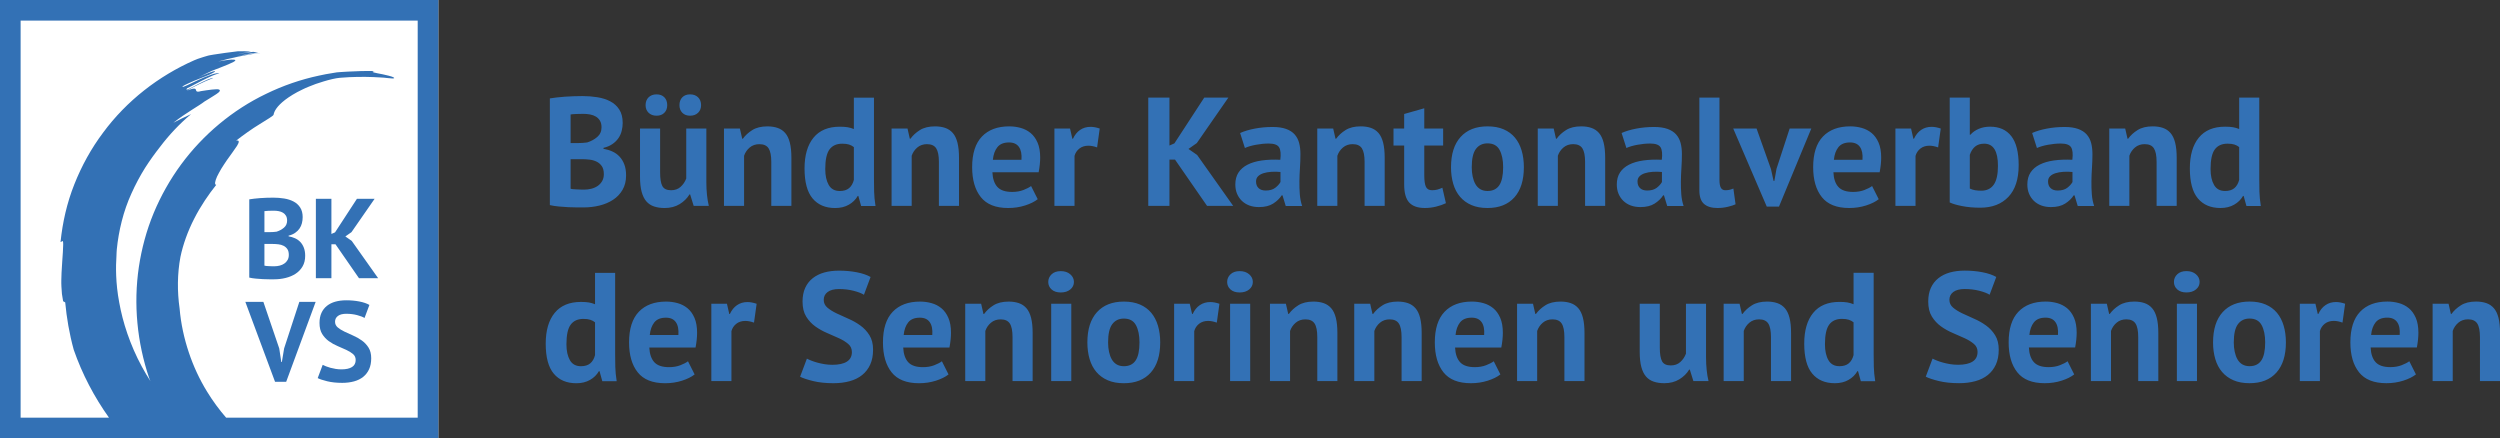 <?xml version="1.0" encoding="UTF-8"?>
<svg id="Ebene_1" data-name="Ebene 1" xmlns="http://www.w3.org/2000/svg" viewBox="0 0 242.519 42.52">
  <rect x="0" y="0" width="242.519" height="42.52" fill="#333333" stroke="none"/>
  <defs>
    <style>
      .cls-1 {
        fill: #fff;
      }

      .cls-2, .cls-3 {
        fill: #3371b5;
      }

      .cls-3 {
        fill-rule: evenodd;
      }
    </style>
  </defs>
  <rect class="cls-1" x="0" y="0" width="42.52" height="42.52"/>
  <path class="cls-2" d="m60.406,11.915c0,.26-.032.52-.097.779-.065.261-.172.498-.321.713s-.343.405-.582.57-.527.287-.865.367v.09c.298.051.582.135.851.255s.502.285.701.495c.199.21.356.465.47.766.115.3.172.654.172,1.064,0,.54-.115,1.008-.345,1.402-.23.396-.538.718-.923.968s-.822.435-1.312.555c-.49.12-.995.181-1.515.181h-.653c-.265,0-.55-.008-.855-.022-.305-.016-.615-.038-.93-.068-.315-.029-.603-.074-.863-.135v-10.35c.19-.03.407-.061.653-.09.245-.03.507-.056.787-.075.28-.021.567-.035.863-.045.295-.01.587-.016.877-.016.49,0,.967.038,1.433.113.465.074.88.207,1.245.397.365.189.658.455.877.795.22.34.33.77.33,1.29Zm-4.395,1.965c.14,0,.303-.005.488-.015.185-.01.337-.025.458-.045.38-.118.707-.297.982-.534.275-.237.413-.549.413-.936,0-.257-.05-.47-.15-.638-.1-.169-.232-.302-.397-.401-.165-.099-.353-.168-.562-.207-.21-.04-.43-.06-.66-.06-.26,0-.5.005-.72.015-.22.01-.39.024-.51.045v2.775h.66Zm.651,4.515c.245,0,.483-.029.714-.089.231-.06.435-.151.611-.274.177-.124.319-.28.427-.468.108-.188.162-.411.162-.669,0-.326-.064-.584-.191-.771-.127-.188-.294-.334-.5-.438-.207-.104-.437-.171-.692-.2s-.51-.045-.766-.045h-1.075v2.866c.049.02.127.035.235.045s.223.017.346.021c.123.006.25.011.383.016s.248.007.346.007Zm7.374-5.925v4.26c0,.61.072,1.05.217,1.32.145.27.428.405.848.405.37,0,.677-.11.922-.33s.428-.49.548-.811v-4.845h1.95v5.22c0,.41.02.812.06,1.208.04.395.1.752.18,1.072h-1.47l-.345-1.11h-.06c-.23.381-.55.695-.96.945-.41.25-.895.375-1.455.375-.38,0-.72-.05-1.02-.15-.3-.1-.55-.265-.75-.494-.2-.23-.353-.54-.458-.931-.105-.39-.158-.88-.158-1.47v-4.665h1.95Zm-1.41-2.265c0-.32.098-.575.292-.766.195-.189.453-.285.772-.285.32,0,.573.096.758.285.185.19.277.445.277.766,0,.3-.092.545-.277.734-.185.19-.438.285-.758.285-.32,0-.577-.095-.772-.285-.195-.189-.292-.435-.292-.734Zm3.285,0c0-.32.092-.575.277-.766.185-.189.438-.285.758-.285.32,0,.577.096.772.285.195.19.292.445.292.766,0,.3-.098.545-.292.734-.195.19-.453.285-.772.285-.32,0-.573-.095-.758-.285-.185-.189-.277-.435-.277-.734Zm8.91,9.765v-4.26c0-.61-.087-1.05-.262-1.32-.175-.27-.473-.405-.893-.405-.37,0-.683.108-.938.323s-.438.482-.547.802v4.86h-1.95v-7.5h1.545l.225.99h.06c.23-.32.535-.601.915-.84.38-.24.87-.36,1.47-.36.37,0,.7.05.99.15.29.1.535.265.735.494.2.23.35.543.45.938.1.396.15.883.15,1.463v4.665h-1.95Zm9.96-2.64c0,.42.005.84.015,1.26.01.42.055.885.135,1.395h-1.395l-.27-.975h-.06c-.2.351-.487.633-.862.848s-.817.322-1.328.322c-.94,0-1.67-.31-2.19-.93s-.78-1.59-.78-2.91c0-1.28.29-2.275.87-2.985.58-.71,1.43-1.064,2.55-1.064.31,0,.565.018.765.052.2.035.4.093.6.173v-3.045h1.95v7.86Zm-3.315,1.199c.38,0,.68-.092.9-.277.22-.185.375-.452.465-.802v-3.181c-.14-.109-.295-.192-.465-.247s-.39-.083-.66-.083c-.55,0-.962.186-1.237.556s-.413,1.005-.413,1.904c0,.641.113,1.155.337,1.545.225.391.583.585,1.073.585Zm9.614,1.44v-4.26c0-.61-.087-1.05-.262-1.32-.175-.27-.473-.405-.893-.405-.37,0-.683.108-.938.323s-.438.482-.547.802v4.86h-1.95v-7.5h1.545l.225.99h.06c.23-.32.535-.601.915-.84.38-.24.87-.36,1.47-.36.37,0,.7.05.99.15.29.1.535.265.735.494.2.23.35.543.45.938.1.396.15.883.15,1.463v4.665h-1.95Zm9.585-.645c-.3.239-.708.442-1.223.607s-1.062.247-1.642.247c-1.21,0-2.095-.353-2.655-1.058s-.84-1.672-.84-2.902c0-1.32.315-2.31.945-2.97s1.515-.99,2.655-.99c.38,0,.75.05,1.11.15.36.1.68.265.96.494.28.23.505.54.675.931.17.39.255.875.255,1.455,0,.21-.013.435-.038.675s-.062.49-.112.75h-4.485c.03.63.192,1.104.486,1.425s.77.48,1.428.48c.408,0,.775-.062,1.099-.188s.57-.253.74-.383l.643,1.275Zm-2.783-5.506c-.508,0-.883.153-1.127.458s-.39.712-.44,1.223h2.775c.04-.54-.042-.955-.246-1.245-.204-.29-.524-.436-.962-.436Zm8.543.48c-.31-.11-.59-.165-.84-.165-.35,0-.643.093-.877.277-.235.186-.393.423-.472.713v4.845h-1.95v-7.5h1.515l.225.99h.06c.17-.37.4-.655.69-.855.29-.199.63-.3,1.02-.3.26,0,.555.055.885.165l-.255,1.83Zm7.56,1.185h-.54v4.485h-2.055v-10.5h2.055v4.65l.48-.21,2.895-4.44h2.34l-3.06,4.41-.81.57.84.585,3.495,4.935h-2.535l-3.105-4.485Zm6.315-2.58c.4-.18.875-.322,1.424-.427.55-.105,1.125-.158,1.726-.158.52,0,.955.062,1.305.188.35.126.628.303.833.533.204.229.35.505.435.824.085.32.128.681.128,1.08,0,.44-.016.883-.045,1.328-.03.445-.048.883-.053,1.312-.006.43.007.848.037,1.252.03.405.105.788.226,1.147h-1.591l-.314-1.034h-.075c-.2.31-.478.577-.832.802-.355.226-.813.338-1.373.338-.35,0-.665-.053-.945-.157-.28-.105-.52-.256-.72-.45-.2-.195-.355-.425-.465-.69-.11-.265-.165-.562-.165-.893,0-.46.102-.848.307-1.162.205-.315.5-.57.885-.765.385-.195.844-.33,1.379-.405s1.133-.098,1.793-.067c.069-.561.03-.963-.12-1.208s-.485-.367-1.005-.367c-.391,0-.803.04-1.237.12-.435.08-.793.185-1.073.314l-.465-1.455Zm2.475,5.58c.39,0,.699-.087.93-.262.229-.175.399-.362.51-.562v-.976c-.31-.03-.607-.035-.893-.015-.285.02-.537.065-.757.135-.221.07-.396.17-.525.3s-.195.295-.195.495c0,.28.083.498.248.652.165.155.392.232.683.232Zm9.6,1.485v-4.26c0-.61-.088-1.05-.263-1.32-.175-.27-.473-.405-.893-.405-.37,0-.683.108-.938.323s-.438.482-.547.802v4.86h-1.95v-7.5h1.545l.225.99h.061c.229-.32.534-.601.915-.84.38-.24.87-.36,1.47-.36.37,0,.7.05.99.15.29.1.534.265.734.494.2.23.351.543.45.938.1.396.15.883.15,1.463v4.665h-1.95Zm2.805-7.5h1.035v-1.41l1.95-.555v1.965h1.83v1.65h-1.83v2.88c0,.52.052.893.157,1.117.104.225.303.338.593.338.199,0,.372-.021.518-.061.145-.04.307-.1.487-.18l.345,1.5c-.27.13-.585.24-.945.33-.359.09-.725.135-1.095.135-.689,0-1.197-.178-1.522-.532-.325-.355-.487-.938-.487-1.748v-3.779h-1.035v-1.65Zm5.58,3.75c0-1.27.31-2.247.93-2.933.62-.685,1.49-1.027,2.61-1.027.6,0,1.12.095,1.561.285.439.189.805.457,1.095.803.29.345.507.763.652,1.252.145.49.218,1.03.218,1.62,0,1.271-.308,2.248-.923,2.933s-1.482,1.027-2.603,1.027c-.6,0-1.12-.095-1.56-.285-.44-.189-.808-.457-1.103-.803-.295-.345-.516-.762-.66-1.252-.146-.49-.218-1.03-.218-1.62Zm2.01,0c0,.33.03.635.091.915.06.28.149.525.27.735s.277.372.473.487.428.172.697.172c.51,0,.89-.185,1.14-.555s.375-.955.375-1.755c0-.69-.114-1.247-.345-1.673-.23-.425-.62-.637-1.17-.637-.479,0-.854.18-1.125.54-.27.359-.405.949-.405,1.77Zm10.995,3.75v-4.26c0-.61-.088-1.05-.263-1.32-.175-.27-.473-.405-.893-.405-.37,0-.683.108-.938.323s-.438.482-.547.802v4.86h-1.95v-7.5h1.545l.225.99h.061c.229-.32.534-.601.915-.84.38-.24.87-.36,1.47-.36.37,0,.7.05.99.15.29.1.534.265.734.494.2.23.351.543.45.938.1.396.15.883.15,1.463v4.665h-1.95Zm3.54-7.065c.4-.18.875-.322,1.425-.427.55-.105,1.125-.158,1.726-.158.52,0,.955.062,1.305.188.35.126.628.303.833.533.204.229.35.505.435.824.085.32.128.681.128,1.08,0,.44-.016.883-.045,1.328-.03.445-.048.883-.053,1.312-.006.43.007.848.037,1.252.03.405.105.788.226,1.147h-1.591l-.314-1.034h-.075c-.2.31-.478.577-.832.802-.355.226-.813.338-1.373.338-.35,0-.665-.053-.945-.157-.279-.105-.52-.256-.72-.45-.2-.195-.354-.425-.465-.69-.11-.265-.165-.562-.165-.893,0-.46.103-.848.308-1.162.205-.315.5-.57.885-.765.385-.195.845-.33,1.38-.405s1.133-.098,1.793-.067c.069-.561.03-.963-.12-1.208s-.485-.367-1.005-.367c-.391,0-.803.04-1.237.12-.436.08-.793.185-1.073.314l-.465-1.455Zm2.476,5.58c.39,0,.699-.087.93-.262.229-.175.399-.362.51-.562v-.976c-.31-.03-.607-.035-.893-.015-.285.02-.537.065-.757.135-.221.07-.396.17-.525.3s-.195.295-.195.495c0,.28.083.498.248.652.165.155.392.232.683.232Zm7.02-1.034c0,.35.045.604.135.765s.234.24.435.24c.12,0,.237-.01.353-.03.115-.02.258-.065.428-.135l.21,1.529c-.16.08-.405.16-.735.24s-.67.12-1.02.12c-.57,0-1.005-.133-1.305-.397-.301-.265-.45-.702-.45-1.312v-9h1.95v7.98Zm4.995-1.051l.255,1.155h.074l.211-1.185,1.274-3.9h2.101l-3.136,7.575h-1.185l-3.255-7.575h2.265l1.396,3.93Zm10.454,2.926c-.3.239-.707.442-1.223.607-.515.165-1.062.247-1.642.247-1.211,0-2.096-.353-2.655-1.058-.561-.705-.84-1.672-.84-2.902,0-1.32.314-2.31.944-2.97s1.516-.99,2.655-.99c.38,0,.75.05,1.11.15.359.1.68.265.96.494.279.23.505.54.675.931.17.39.255.875.255,1.455,0,.21-.013.435-.037.675-.025.24-.062.49-.112.75h-4.485c.029.63.191,1.104.485,1.425s.771.48,1.428.48c.408,0,.775-.062,1.099-.188.324-.125.57-.253.74-.383l.643,1.275Zm-2.783-5.506c-.508,0-.883.153-1.127.458-.243.305-.39.712-.439,1.223h2.774c.04-.54-.042-.955-.246-1.245-.203-.29-.524-.436-.962-.436Zm8.544.48c-.311-.11-.591-.165-.841-.165-.35,0-.643.093-.877.277-.235.186-.393.423-.473.713v4.845h-1.95v-7.5h1.516l.225.99h.06c.17-.37.4-.655.69-.855.29-.199.63-.3,1.021-.3.26,0,.555.055.885.165l-.255,1.83Zm1.125-4.83h1.95v3.6h.06c.21-.239.48-.43.81-.569.33-.141.695-.21,1.096-.21.899,0,1.587.308,2.062.922.475.615.712,1.553.712,2.812,0,1.351-.332,2.375-.997,3.075s-1.578,1.05-2.737,1.05c-.641,0-1.226-.052-1.755-.157-.53-.104-.931-.223-1.2-.353v-10.17Zm3.345,4.47c-.36,0-.652.093-.878.277-.225.186-.397.453-.517.803v3.271c.159.08.332.135.517.165.186.029.383.045.593.045.53,0,.933-.192,1.208-.578.274-.385.412-.997.412-1.837,0-1.43-.445-2.146-1.335-2.146Zm4.649-1.035c.4-.18.875-.322,1.425-.427.55-.105,1.125-.158,1.726-.158.52,0,.955.062,1.305.188.35.126.628.303.833.533.204.229.35.505.435.824.085.32.128.681.128,1.08,0,.44-.016.883-.045,1.328-.03.445-.048.883-.053,1.312-.006.43.007.848.037,1.252.03.405.105.788.226,1.147h-1.591l-.314-1.034h-.075c-.2.31-.478.577-.832.802-.355.226-.813.338-1.373.338-.35,0-.665-.053-.945-.157-.279-.105-.52-.256-.72-.45-.2-.195-.354-.425-.465-.69-.11-.265-.165-.562-.165-.893,0-.46.103-.848.308-1.162.205-.315.5-.57.885-.765.385-.195.845-.33,1.38-.405s1.133-.098,1.793-.067c.069-.561.03-.963-.12-1.208s-.485-.367-1.005-.367c-.391,0-.803.04-1.237.12-.436.08-.793.185-1.073.314l-.465-1.455Zm2.476,5.58c.39,0,.699-.087.93-.262.229-.175.399-.362.51-.562v-.976c-.31-.03-.607-.035-.893-.015-.285.02-.537.065-.757.135-.221.07-.396.17-.525.3s-.195.295-.195.495c0,.28.083.498.248.652.165.155.392.232.683.232Zm9.6,1.485v-4.26c0-.61-.088-1.05-.263-1.32-.175-.27-.473-.405-.893-.405-.37,0-.683.108-.938.323s-.438.482-.547.802v4.86h-1.95v-7.5h1.545l.225.99h.061c.229-.32.534-.601.915-.84.38-.24.87-.36,1.47-.36.37,0,.7.05.99.15.29.1.534.265.734.494.2.23.351.543.45.938.1.396.15.883.15,1.463v4.665h-1.95Zm9.96-2.64c0,.42.005.84.015,1.26s.055.885.135,1.395h-1.395l-.271-.975h-.06c-.2.351-.487.633-.862.848s-.817.322-1.328.322c-.939,0-1.67-.31-2.189-.93-.521-.62-.78-1.59-.78-2.91,0-1.28.29-2.275.87-2.985s1.43-1.064,2.55-1.064c.31,0,.565.018.766.052.199.035.399.093.6.173v-3.045h1.95v7.86Zm-3.315,1.199c.38,0,.68-.092.9-.277.22-.185.375-.452.465-.802v-3.181c-.141-.109-.295-.192-.465-.247s-.391-.083-.66-.083c-.55,0-.963.186-1.237.556-.275.37-.413,1.005-.413,1.904,0,.641.113,1.155.338,1.545.225.391.582.585,1.072.585Zm-156.178,15.8c0,.42.005.84.015,1.26.01.42.055.885.135,1.395h-1.395l-.27-.975h-.06c-.2.352-.487.633-.862.848s-.817.322-1.328.322c-.94,0-1.67-.309-2.19-.93-.52-.619-.78-1.59-.78-2.91,0-1.279.29-2.275.87-2.984.58-.711,1.43-1.064,2.55-1.064.31,0,.565.018.765.051.2.035.4.094.6.174v-3.045h1.95v7.859Zm-3.315,1.199c.38,0,.68-.092.9-.277.22-.184.375-.451.465-.801v-3.182c-.14-.109-.295-.191-.465-.246s-.39-.084-.66-.084c-.55,0-.962.186-1.237.557-.275.369-.413,1.004-.413,1.904,0,.641.113,1.154.337,1.545.225.391.583.584,1.073.584Zm11.025.797c-.3.238-.708.441-1.223.607-.515.164-1.062.246-1.642.246-1.21,0-2.095-.352-2.655-1.057s-.84-1.672-.84-2.902c0-1.32.315-2.311.945-2.971s1.515-.99,2.655-.99c.38,0,.75.051,1.11.15s.68.266.96.494c.28.23.505.541.675.932.17.389.255.875.255,1.455,0,.209-.013.434-.038.674s-.062.49-.112.75h-4.485c.03.631.192,1.105.486,1.426s.77.48,1.428.48c.408,0,.775-.062,1.099-.188s.57-.254.74-.383l.643,1.275Zm-2.783-5.506c-.508,0-.883.152-1.127.457s-.39.713-.44,1.223h2.775c.04-.539-.042-.955-.246-1.244-.204-.291-.524-.436-.962-.436Zm8.543.48c-.31-.111-.59-.166-.84-.166-.35,0-.643.094-.877.277-.235.186-.393.424-.472.713v4.846h-1.95v-7.5h1.515l.225.99h.06c.17-.371.4-.656.69-.855.29-.199.63-.301,1.02-.301.26,0,.555.055.885.166l-.255,1.83Zm9.495,2.85c0-.32-.118-.58-.353-.779-.235-.201-.53-.383-.885-.549-.355-.164-.74-.334-1.155-.51-.415-.174-.8-.391-1.155-.645-.355-.256-.65-.572-.885-.953-.235-.379-.353-.865-.353-1.455,0-.51.085-.951.255-1.326s.413-.688.728-.938.688-.436,1.118-.557c.43-.119.91-.18,1.44-.18.61,0,1.185.053,1.725.158s.985.258,1.335.457l-.645,1.725c-.22-.139-.55-.268-.99-.383-.44-.113-.915-.172-1.425-.172-.48,0-.848.096-1.103.285s-.382.445-.382.766c0,.299.117.549.353.75.234.199.53.385.885.555s.74.346,1.155.525.8.396,1.155.652c.355.254.65.57.885.945s.353.842.353,1.402-.092,1.041-.277,1.447c-.185.404-.445.742-.78,1.012-.335.27-.74.471-1.215.6-.475.131-.998.195-1.567.195-.75,0-1.41-.07-1.98-.209-.57-.141-.99-.281-1.26-.42l.66-1.756c.11.061.252.125.428.195.175.07.372.135.592.195.22.061.452.109.698.15.245.039.497.059.757.059.61,0,1.077-.102,1.402-.307s.488-.518.488-.938Zm9.375,2.176c-.3.238-.708.441-1.223.607-.515.164-1.062.246-1.642.246-1.21,0-2.095-.352-2.655-1.057s-.84-1.672-.84-2.902c0-1.32.315-2.311.945-2.971s1.515-.99,2.655-.99c.38,0,.75.051,1.11.15s.68.266.96.494c.28.23.505.541.675.932.17.389.255.875.255,1.455,0,.209-.013.434-.038.674s-.062.49-.112.75h-4.485c.03.631.192,1.105.486,1.426s.77.48,1.428.48c.408,0,.775-.062,1.099-.188s.57-.254.74-.383l.643,1.275Zm-2.783-5.506c-.508,0-.883.152-1.127.457s-.39.713-.44,1.223h2.775c.04-.539-.042-.955-.246-1.244-.204-.291-.524-.436-.962-.436Zm8.993,6.15v-4.26c0-.611-.087-1.051-.262-1.32-.175-.27-.473-.406-.893-.406-.37,0-.683.109-.938.324s-.438.482-.547.801v4.861h-1.95v-7.5h1.545l.225.99h.06c.23-.32.535-.602.915-.84.38-.24.87-.361,1.47-.361.37,0,.7.051.99.15s.535.266.735.494c.2.23.35.543.45.938.1.396.15.883.15,1.463v4.666h-1.95Zm3.465-9.615c0-.291.107-.537.323-.742.215-.205.512-.309.893-.309.38,0,.687.104.922.309.235.205.353.451.353.742,0,.289-.118.533-.353.727-.235.195-.542.293-.922.293-.38,0-.678-.098-.893-.293-.215-.193-.323-.438-.323-.727Zm.285,2.115h1.95v7.5h-1.95v-7.5Zm3.51,3.75c0-1.27.31-2.248.93-2.934.62-.684,1.49-1.027,2.61-1.027.6,0,1.12.096,1.56.285.44.189.805.457,1.095.803s.507.764.652,1.252c.145.49.218,1.031.218,1.621,0,1.27-.308,2.248-.922,2.932-.615.686-1.483,1.027-2.603,1.027-.6,0-1.12-.094-1.56-.285-.44-.189-.808-.457-1.103-.803-.295-.344-.515-.762-.66-1.252s-.217-1.029-.217-1.619Zm2.01,0c0,.33.03.635.09.914.06.281.15.525.27.736.12.209.277.371.472.486.195.115.428.172.698.172.51,0,.89-.184,1.14-.555.25-.369.375-.955.375-1.754,0-.691-.115-1.248-.345-1.674-.23-.424-.62-.637-1.17-.637-.48,0-.855.18-1.125.541-.27.359-.405.949-.405,1.77Zm10.545-1.92c-.31-.111-.59-.166-.84-.166-.35,0-.643.094-.877.277-.235.186-.393.424-.472.713v4.846h-1.95v-7.5h1.515l.225.99h.06c.17-.371.4-.656.69-.855.29-.199.63-.301,1.02-.301.26,0,.555.055.885.166l-.255,1.83Zm1.005-3.945c0-.291.107-.537.323-.742.215-.205.512-.309.893-.309.38,0,.687.104.922.309.235.205.353.451.353.742,0,.289-.118.533-.353.727-.235.195-.542.293-.922.293-.38,0-.678-.098-.893-.293-.215-.193-.323-.438-.323-.727Zm.285,2.115h1.95v7.5h-1.95v-7.5Zm8.459,7.5v-4.26c0-.611-.087-1.051-.262-1.32-.176-.27-.473-.406-.893-.406-.37,0-.683.109-.938.324s-.438.482-.548.801v4.861h-1.95v-7.5h1.545l.226.99h.06c.23-.32.535-.602.915-.84.38-.24.87-.361,1.47-.361.37,0,.7.051.99.15s.535.266.735.494c.2.23.35.543.45.938.1.396.149.883.149,1.463v4.666h-1.95Zm8.176,0v-4.26c0-.611-.088-1.051-.263-1.32s-.473-.406-.893-.406c-.37,0-.683.109-.938.324s-.438.482-.547.801v4.861h-1.95v-7.5h1.545l.225.99h.061c.229-.32.534-.602.915-.84.38-.24.87-.361,1.47-.361.37,0,.7.051.99.15s.534.266.734.494c.2.23.351.543.45.938.1.396.15.883.15,1.463v4.666h-1.95Zm9.585-.645c-.3.238-.708.441-1.223.607-.516.164-1.062.246-1.643.246-1.21,0-2.095-.352-2.655-1.057-.56-.705-.84-1.672-.84-2.902,0-1.32.315-2.311.945-2.971s1.515-.99,2.655-.99c.38,0,.75.051,1.109.15.36.1.68.266.96.494.28.23.505.541.675.932.17.389.256.875.256,1.455,0,.209-.013.434-.038.674-.024.24-.062.49-.112.75h-4.485c.03.631.192,1.105.486,1.426s.77.48,1.428.48c.408,0,.774-.062,1.099-.188.323-.125.57-.254.739-.383l.644,1.275Zm-2.783-5.506c-.508,0-.884.152-1.127.457-.244.305-.391.713-.44,1.223h2.775c.04-.539-.042-.955-.246-1.244-.204-.291-.524-.436-.962-.436Zm8.993,6.15v-4.26c0-.611-.088-1.051-.263-1.32s-.473-.406-.893-.406c-.37,0-.683.109-.938.324s-.438.482-.547.801v4.861h-1.95v-7.5h1.545l.225.99h.061c.229-.32.534-.602.915-.84.38-.24.87-.361,1.47-.361.37,0,.7.051.99.15s.534.266.734.494c.2.23.351.543.45.938.1.396.15.883.15,1.463v4.666h-1.95Zm9.255-7.5v4.26c0,.609.072,1.049.217,1.32.146.27.428.404.848.404.37,0,.678-.109.923-.33.245-.219.428-.49.548-.811v-4.844h1.949v5.219c0,.41.021.812.061,1.209.04.395.1.752.18,1.072h-1.47l-.345-1.111h-.061c-.23.381-.55.695-.96.945s-.895.375-1.455.375c-.38,0-.72-.049-1.02-.15-.3-.1-.551-.264-.75-.494-.2-.23-.353-.539-.458-.93-.104-.391-.157-.881-.157-1.471v-4.664h1.95Zm10.784,7.5v-4.26c0-.611-.087-1.051-.262-1.32-.176-.27-.473-.406-.893-.406-.37,0-.683.109-.938.324s-.438.482-.548.801v4.861h-1.95v-7.5h1.545l.226.99h.06c.23-.32.535-.602.915-.84.38-.24.87-.361,1.47-.361.37,0,.7.051.99.15s.535.266.735.494c.2.23.35.543.45.938.1.396.149.883.149,1.463v4.666h-1.95Zm9.961-2.641c0,.42.005.84.015,1.26s.055.885.135,1.395h-1.395l-.271-.975h-.06c-.2.352-.487.633-.862.848s-.817.322-1.328.322c-.939,0-1.67-.309-2.189-.93-.521-.619-.78-1.59-.78-2.91,0-1.279.29-2.275.87-2.984.58-.711,1.43-1.064,2.55-1.064.31,0,.565.018.766.051.199.035.399.094.6.174v-3.045h1.95v7.859Zm-3.315,1.199c.38,0,.68-.092.9-.277.22-.184.375-.451.465-.801v-3.182c-.141-.109-.295-.191-.465-.246s-.391-.084-.66-.084c-.55,0-.963.186-1.237.557-.275.369-.413,1.004-.413,1.904,0,.641.113,1.154.338,1.545s.582.584,1.072.584Zm13.395-1.379c0-.32-.117-.58-.353-.779-.235-.201-.53-.383-.885-.549-.355-.164-.74-.334-1.155-.51-.415-.174-.8-.391-1.155-.645-.354-.256-.649-.572-.885-.953-.235-.379-.353-.865-.353-1.455,0-.51.085-.951.255-1.326s.413-.688.728-.938c.315-.25.688-.436,1.118-.557.43-.119.909-.18,1.439-.18.61,0,1.186.053,1.726.158s.984.258,1.335.457l-.646,1.725c-.22-.139-.55-.268-.99-.383-.439-.113-.915-.172-1.425-.172-.479,0-.848.096-1.103.285s-.382.445-.382.766c0,.299.117.549.353.75.234.199.529.385.885.555.354.17.739.346,1.154.525s.801.396,1.155.652c.355.254.65.57.885.945.235.375.353.842.353,1.402s-.092,1.041-.277,1.447c-.185.404-.445.742-.779,1.012-.336.27-.74.471-1.216.6-.475.131-.997.195-1.567.195-.75,0-1.41-.07-1.979-.209-.57-.141-.99-.281-1.261-.42l.66-1.756c.11.061.253.125.428.195s.372.135.593.195c.22.061.452.109.697.15.245.039.497.059.758.059.609,0,1.077-.102,1.402-.307s.487-.518.487-.938Zm9.375,2.176c-.3.238-.707.441-1.223.607-.515.164-1.062.246-1.642.246-1.211,0-2.096-.352-2.655-1.057-.561-.705-.84-1.672-.84-2.902,0-1.32.314-2.311.944-2.971s1.516-.99,2.655-.99c.38,0,.75.051,1.11.15.359.1.68.266.96.494.279.23.505.541.675.932.17.389.255.875.255,1.455,0,.209-.013.434-.037.674-.025.24-.062.49-.112.75h-4.485c.029.631.191,1.105.485,1.426s.771.48,1.428.48c.408,0,.775-.062,1.099-.188.324-.125.57-.254.74-.383l.643,1.275Zm-2.783-5.506c-.508,0-.883.152-1.127.457-.243.305-.39.713-.439,1.223h2.774c.04-.539-.042-.955-.246-1.244-.203-.291-.524-.436-.962-.436Zm8.993,6.15v-4.26c0-.611-.088-1.051-.263-1.32s-.473-.406-.893-.406c-.37,0-.683.109-.938.324s-.438.482-.547.801v4.861h-1.95v-7.5h1.545l.225.99h.061c.229-.32.534-.602.915-.84.38-.24.87-.361,1.47-.361.37,0,.7.051.99.15s.534.266.734.494c.2.23.351.543.45.938.1.396.15.883.15,1.463v4.666h-1.95Zm3.465-9.615c0-.291.107-.537.323-.742.215-.205.512-.309.893-.309.38,0,.687.104.922.309s.353.451.353.742c0,.289-.117.533-.353.727-.235.195-.542.293-.922.293-.381,0-.678-.098-.893-.293-.216-.193-.323-.438-.323-.727Zm.285,2.115h1.95v7.5h-1.95v-7.5Zm3.51,3.75c0-1.27.31-2.248.93-2.934.62-.684,1.49-1.027,2.61-1.027.6,0,1.12.096,1.561.285.439.189.805.457,1.095.803s.507.764.652,1.252c.145.49.218,1.031.218,1.621,0,1.27-.308,2.248-.923,2.932-.615.686-1.482,1.027-2.603,1.027-.6,0-1.12-.094-1.56-.285-.44-.189-.808-.457-1.103-.803-.295-.344-.516-.762-.66-1.252-.146-.49-.218-1.029-.218-1.619Zm2.01,0c0,.33.03.635.091.914.06.281.149.525.27.736.12.209.277.371.473.486s.428.172.697.172c.51,0,.89-.184,1.14-.555.25-.369.375-.955.375-1.754,0-.691-.114-1.248-.345-1.674-.23-.424-.62-.637-1.17-.637-.479,0-.854.18-1.125.541-.27.359-.405.949-.405,1.77Zm10.545-1.92c-.31-.111-.59-.166-.84-.166-.351,0-.643.094-.878.277-.234.186-.393.424-.472.713v4.846h-1.95v-7.5h1.515l.226.99h.06c.17-.371.399-.656.69-.855.289-.199.63-.301,1.02-.301.26,0,.555.055.885.166l-.255,1.83Zm7.125,5.025c-.3.238-.707.441-1.223.607-.515.164-1.062.246-1.642.246-1.211,0-2.096-.352-2.655-1.057-.561-.705-.84-1.672-.84-2.902,0-1.32.314-2.311.944-2.971s1.516-.99,2.655-.99c.38,0,.75.051,1.11.15.359.1.68.266.96.494.279.23.505.541.675.932.17.389.255.875.255,1.455,0,.209-.013.434-.037.674-.025.24-.062.49-.112.75h-4.485c.029.631.191,1.105.485,1.426s.771.48,1.428.48c.408,0,.775-.062,1.099-.188.324-.125.57-.254.74-.383l.643,1.275Zm-2.783-5.506c-.508,0-.883.152-1.127.457-.243.305-.39.713-.439,1.223h2.774c.04-.539-.042-.955-.246-1.244-.203-.291-.524-.436-.962-.436Zm8.993,6.15v-4.26c0-.611-.087-1.051-.262-1.32-.176-.27-.473-.406-.893-.406-.37,0-.683.109-.938.324s-.438.482-.548.801v4.861h-1.95v-7.5h1.545l.226.99h.06c.23-.32.535-.602.915-.84.38-.24.87-.361,1.47-.361.37,0,.7.051.99.15s.535.266.735.494c.2.23.35.543.45.938.1.396.149.883.149,1.463v4.666h-1.95Z"/>
  <path class="cls-2" d="m29.36,21.078c0,.191-.023.382-.071.572-.048.19-.126.365-.235.522-.109.158-.251.297-.426.418-.175.121-.387.211-.634.27v.066c.219.036.427.099.624.187.197.088.369.209.515.363.146.153.261.341.345.561.084.221.126.48.126.781,0,.396-.084.739-.253,1.028-.169.29-.395.526-.677.71-.282.183-.603.318-.962.406-.359.089-.729.133-1.111.133h-.479c-.194,0-.403-.006-.627-.017-.224-.012-.451-.027-.682-.05-.231-.021-.442-.055-.632-.099v-7.59c.139-.022.298-.045.479-.066.179-.022.372-.04.577-.055.206-.015.417-.026.633-.033.216-.008.431-.011.644-.011.359,0,.709.027,1.05.082s.645.152.913.292c.268.139.482.333.644.583.161.249.242.564.242.945Zm-3.223,1.441c.103,0,.222-.004.357-.011.136-.008.248-.019.335-.033.279-.087.519-.218.721-.392.201-.174.302-.402.302-.686,0-.188-.037-.345-.11-.468-.074-.124-.17-.222-.292-.294-.121-.073-.259-.124-.413-.152-.154-.029-.315-.044-.484-.044-.191,0-.367.004-.528.011-.161.008-.286.019-.374.032v2.036h.484Zm.477,3.311c.18,0,.354-.021.523-.065.169-.043.319-.11.448-.201.13-.091.234-.205.313-.343.079-.138.119-.302.119-.49,0-.239-.047-.429-.141-.566-.093-.138-.216-.244-.367-.321-.151-.076-.32-.125-.507-.146-.188-.021-.375-.033-.562-.033h-.789v2.102c.036.015.094.025.173.033.079.007.164.013.254.017.09.003.184.007.281.011s.182.005.254.005Zm5.931-2.134h-.396v3.289h-1.507v-7.7h1.507v3.41l.352-.154,2.123-3.256h1.716l-2.244,3.234-.594.418.616.429,2.563,3.619h-1.859l-2.277-3.289Zm-5.456,10.11l.198,1.309h.055l.22-1.32,1.474-4.51h1.584l-2.86,7.755h-1.078l-2.882-7.755h1.749l1.54,4.521Zm7.414,1.11c0-.234-.086-.425-.258-.571-.172-.146-.389-.281-.649-.401-.261-.121-.543-.246-.847-.374-.304-.129-.587-.286-.847-.474-.26-.187-.477-.42-.649-.698s-.258-.635-.258-1.067c0-.374.062-.698.187-.974.125-.274.302-.504.533-.688.231-.183.504-.318.82-.406.315-.088.667-.132,1.056-.132.447,0,.869.038,1.265.115s.722.188.979.335l-.473,1.266c-.161-.103-.403-.196-.726-.281-.323-.084-.671-.126-1.045-.126-.352,0-.622.069-.808.209-.187.14-.281.326-.281.561,0,.221.086.403.258.551.172.146.389.282.649.406.26.125.542.253.847.386.304.132.587.291.847.479.26.187.477.418.649.692.172.275.258.618.258,1.028,0,.411-.068.765-.203,1.062-.136.298-.327.545-.572.743-.246.197-.542.345-.891.439-.348.096-.731.144-1.149.144-.55,0-1.034-.052-1.452-.154s-.726-.205-.924-.308l.484-1.287c.081.044.186.092.314.143.128.052.273.1.434.144.162.044.332.08.512.109s.365.044.556.044c.447,0,.79-.075,1.028-.226.238-.149.357-.379.357-.688Z"/>
  <path class="cls-3" d="m0,0v42.52h42.52V0H0Zm40.52,40.52h-18.582c-.677-.783-1.304-1.63-1.86-2.543-.717-1.167-1.313-2.441-1.763-3.793-.452-1.352-.769-2.783-.892-4.261-.237-1.656-.223-3.372.078-4.986.244-1.189.711-2.503,1.339-3.725.622-1.225,1.397-2.354,2.133-3.276-.185-.029-.119-.348.082-.807.108-.223.25-.482.408-.756.164-.27.355-.544.538-.823.382-.541.771-1.056.995-1.406.218-.357.251-.572-.092-.501.674-.526,1.542-1.152,2.29-1.602.738-.463,1.325-.802,1.345-.912.057-.333.307-.811,1.119-1.442.408-.309.955-.664,1.702-1.015.369-.188.797-.342,1.271-.528.48-.157,1.01-.336,1.606-.472.124-.025.252-.051.384-.078.081-.018.174-.031.276-.038.073-.006.147-.013.221-.019.252-.023.51-.037.772-.051.523-.025,1.066-.03,1.58-.027.263.006.518.013.755.019.233.003.493.028.704.038.112.007.203.008.314.019.118.013.228.025.328.036.201.022.363.037.479.041.242.004.232-.046.096-.122-.13-.075-.643-.203-1.01-.279-.336-.063-.696-.133-.86-.178-.169-.048-.192-.094.081-.139-.929-.021-1.776.009-2.624.054l-.635.039-.162.011-.276.024-.397.066c-.447.07-.891.148-1.332.25-1.767.378-3.487.972-5.112,1.764-3.26,1.561-6.119,3.96-8.256,6.86-1.065,1.452-1.963,3.04-2.658,4.713-.694,1.675-1.166,3.44-1.436,5.234-.53,3.594-.171,7.309,1.005,10.777.037.086.078.187.122.292-.299-.464-.579-.934-.834-1.408-1.159-2.138-1.86-4.333-2.196-6.228-.358-1.897-.34-3.489-.267-4.55.011-.201.009-.402.032-.599.178-1.794.633-3.711,1.427-5.439.393-.875.84-1.708,1.315-2.467.483-.754.983-1.442,1.461-2.048.854-1.132,1.863-2.212,3.005-3.168-.313.148-.622.283-.91.425-.283.148-.562.278-.812.414,1.199-.955,2.547-1.68,3.015-2.059.354-.207.632-.392.857-.53.226-.137.389-.247.498-.336.105-.088.132-.143.142-.186.006-.045-.019-.081-.073-.109-.099-.053-.382-.03-.705.001-.33.026-.699.107-1.051.149-.946.276.08-.616-1.371-.049.493-.265.857-.473,1.241-.646.19-.09.38-.179.586-.276.21-.088.436-.182.695-.291.026-.107-.769.236-1.463.601-.692.364-1.303.713-1.039.387.247-.115.496-.243.745-.38.253-.13.51-.263.769-.396.257-.138.526-.253.788-.378.127-.057.274-.132.432-.179.135-.044.269-.087.402-.13-.056-.016-.155-.01-.287.01-.116.016-.337.065-.519.138-.364.129-.808.302-1.222.499-.837.377-1.574.797-1.561.647.123-.097.376-.22.682-.358.303-.145.669-.287,1.021-.426.348-.148.694-.263.951-.384.239-.121.507-.242.512-.322-.001-.016-.041-.016-.182.019-.069.015-.141.043-.222.074-.071.027-.15.058-.234.09-.332.126-.729.298-.987.428.391-.212.774-.382,1.123-.553.087-.04.191-.098.301-.135.091-.034.18-.068.267-.102.161-.062.315-.121.459-.177.577-.225,1.013-.406,1.251-.534.237-.13.27-.212.04-.23-.23-.018-.721.027-1.513.182.534-.161,1.192-.312,1.875-.457.351-.067.687-.143,1.059-.199.09-.016.179-.031.267-.046l.132-.023.155-.017c.206-.022.406-.044.598-.064-.002-.002-.009-.003-.012-.004-.193.013-.42.03-.664.047-.23.023-.429.059-.652.09-.43.066-.815.148-1.091.214.337-.081.669-.161,1.027-.232l.549-.098c.188-.032.432-.048.646-.067-.141-.031-.304-.059-.479-.082-.316.023-.569.064-.861.103-.266.046-.527.101-.796.162l.683-.156c.234-.05.49-.091.735-.136-.193-.016-.401-.028-.623-.034-.216-.005-.427.001-.658.007-.835.104-1.622.204-2.315.318-.087.015-.173.029-.257.044l-.125.022c-.043.008-.073.012-.15.031-.14.031-.254.067-.359.104-.081.026-.16.05-.237.074-.298.096-.565.181-.775.281-3.443,1.519-6.559,3.929-8.834,7.016-1.153,1.536-2.077,3.212-2.791,5.012-.72,1.807-1.146,3.705-1.339,5.601.113.024.268-.364.257.263-.018.492-.037.956-.078,1.409-.017.451-.069.894-.082,1.335-.013.441-.039.887-.01,1.339.011.227.026.456.048.69.029.232.069.467.115.707.067.037.135.075.203.112.14,1.494.4,3.045.826,4.591.82,2.363,1.986,4.577,3.421,6.593H2V2h38.52v38.52Z"/>
</svg>